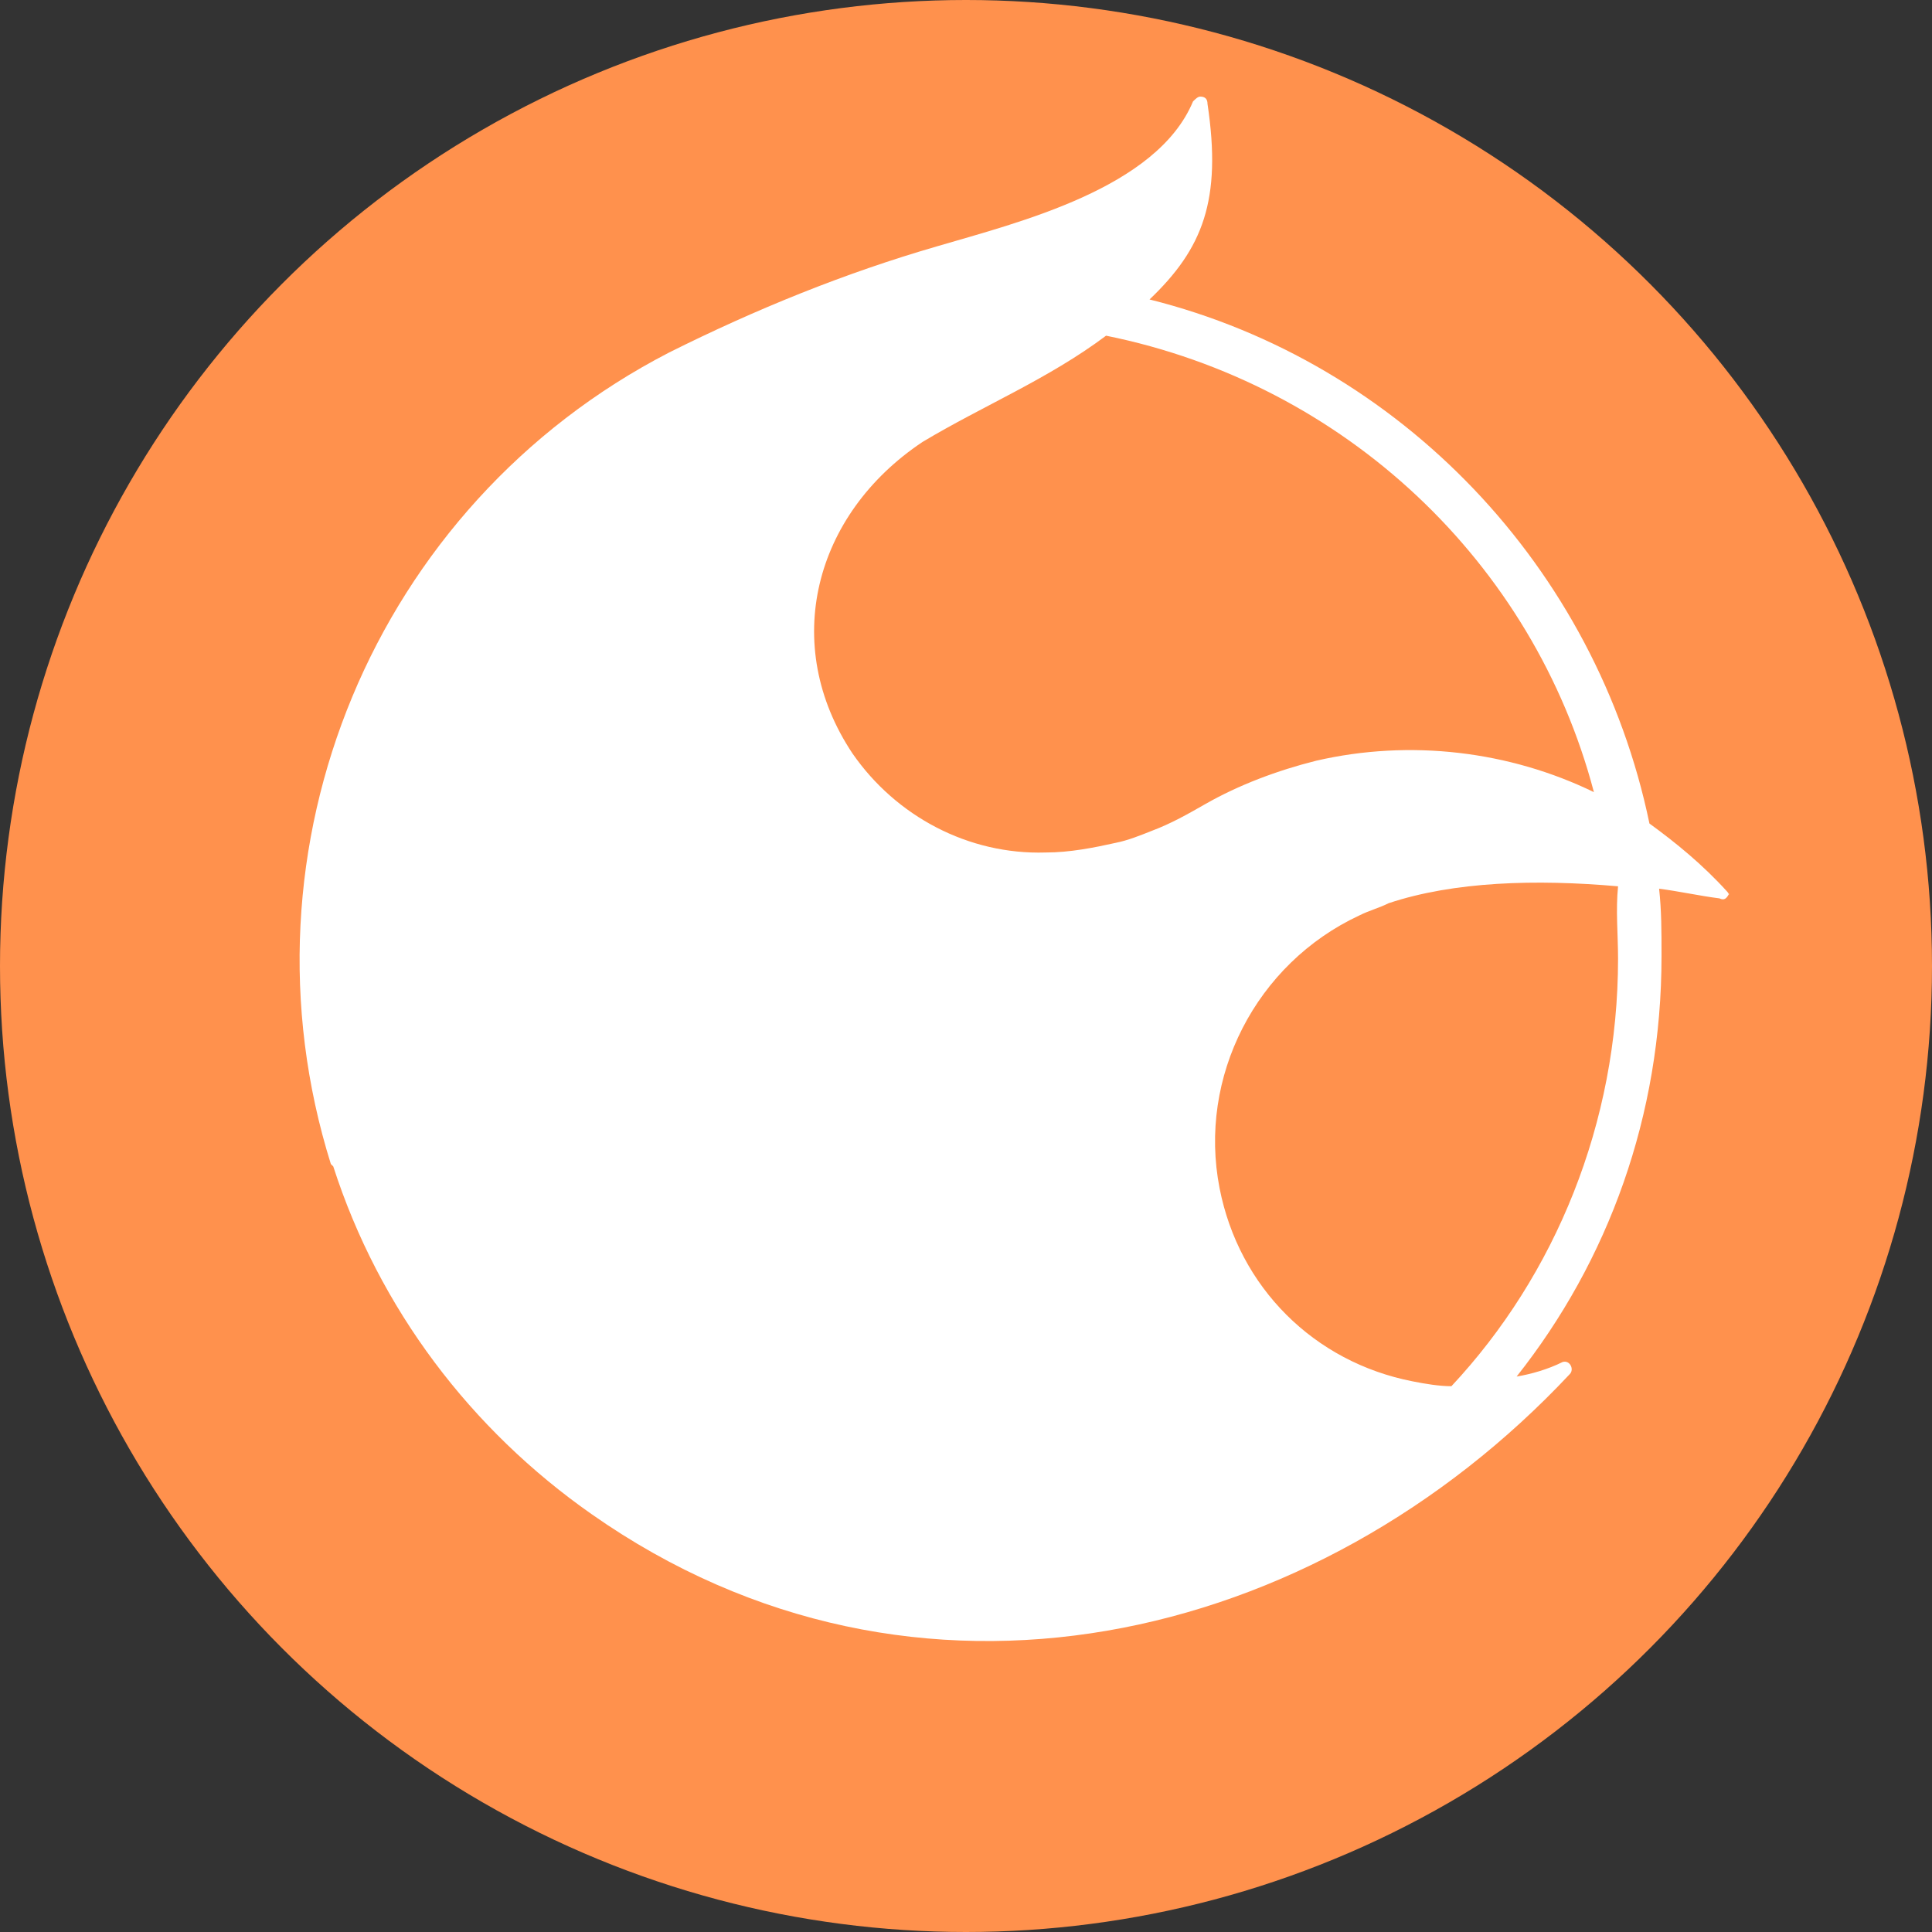 <svg xmlns="http://www.w3.org/2000/svg" viewBox="-9 -4 80 80" height="200" width="200">
<rect x="-9" y="-4" width="80" height="80" fill="#333333" stroke="none"/>
<circle fill="#ff914d" cx="31" cy="36" r="40" />
<path fill="#fff" d="M62.5 32.9c-1-1.1-2.1-2-3.2-2.8C57.1 19.5 49 11 38.6 8.4c2.2-2.1 3-4.1 2.4-8.1 0-.2-.1-.3-.3-.3-.1 0-.2.1-.3.2-1.5 3.6-7.2 5-10.6 6-3.8 1.1-7.5 2.6-11.1 4.4C6.5 16.9.6 31.1 4.7 44.2l.1.1c1.9 5.9 5.7 10.9 10.7 14.4 13.4 9.4 30 5.4 40.5-5.8.2-.2 0-.6-.3-.5-.6.3-1.3.5-1.9.6 3.8-4.8 6-10.8 6-17.4v-.1c0-.9 0-1.8-.1-2.7.8.1 1.7.3 2.5.4.2.1.3 0 .4-.2 0 .1 0 0-.1-.1zM57 28.8c-3.5-1.7-7.6-2.2-11.5-1.3-1.6.4-3.2 1-4.6 1.8-.7.4-1.4.8-2.2 1.1-.5.2-1 .4-1.5.5-.9.2-1.9.4-2.9.4-3.2.1-6.2-1.5-8-4.1-3-4.5-1.6-9.9 2.9-12.9 2.5-1.5 5.2-2.6 7.6-4.4 9.9 2 17.7 9.4 20.2 18.9zm1 6.9c0 6.8-2.6 13.1-6.9 17.7-.5 0-1.1-.1-1.6-.2-4.1-.8-7.2-3.9-8-8-.9-4.6 1.5-9.3 5.8-11.3.4-.2.8-.3 1.2-.5 2.7-.9 6.1-1 9.5-.7-.1 1 0 2 0 3z" />
</svg>
